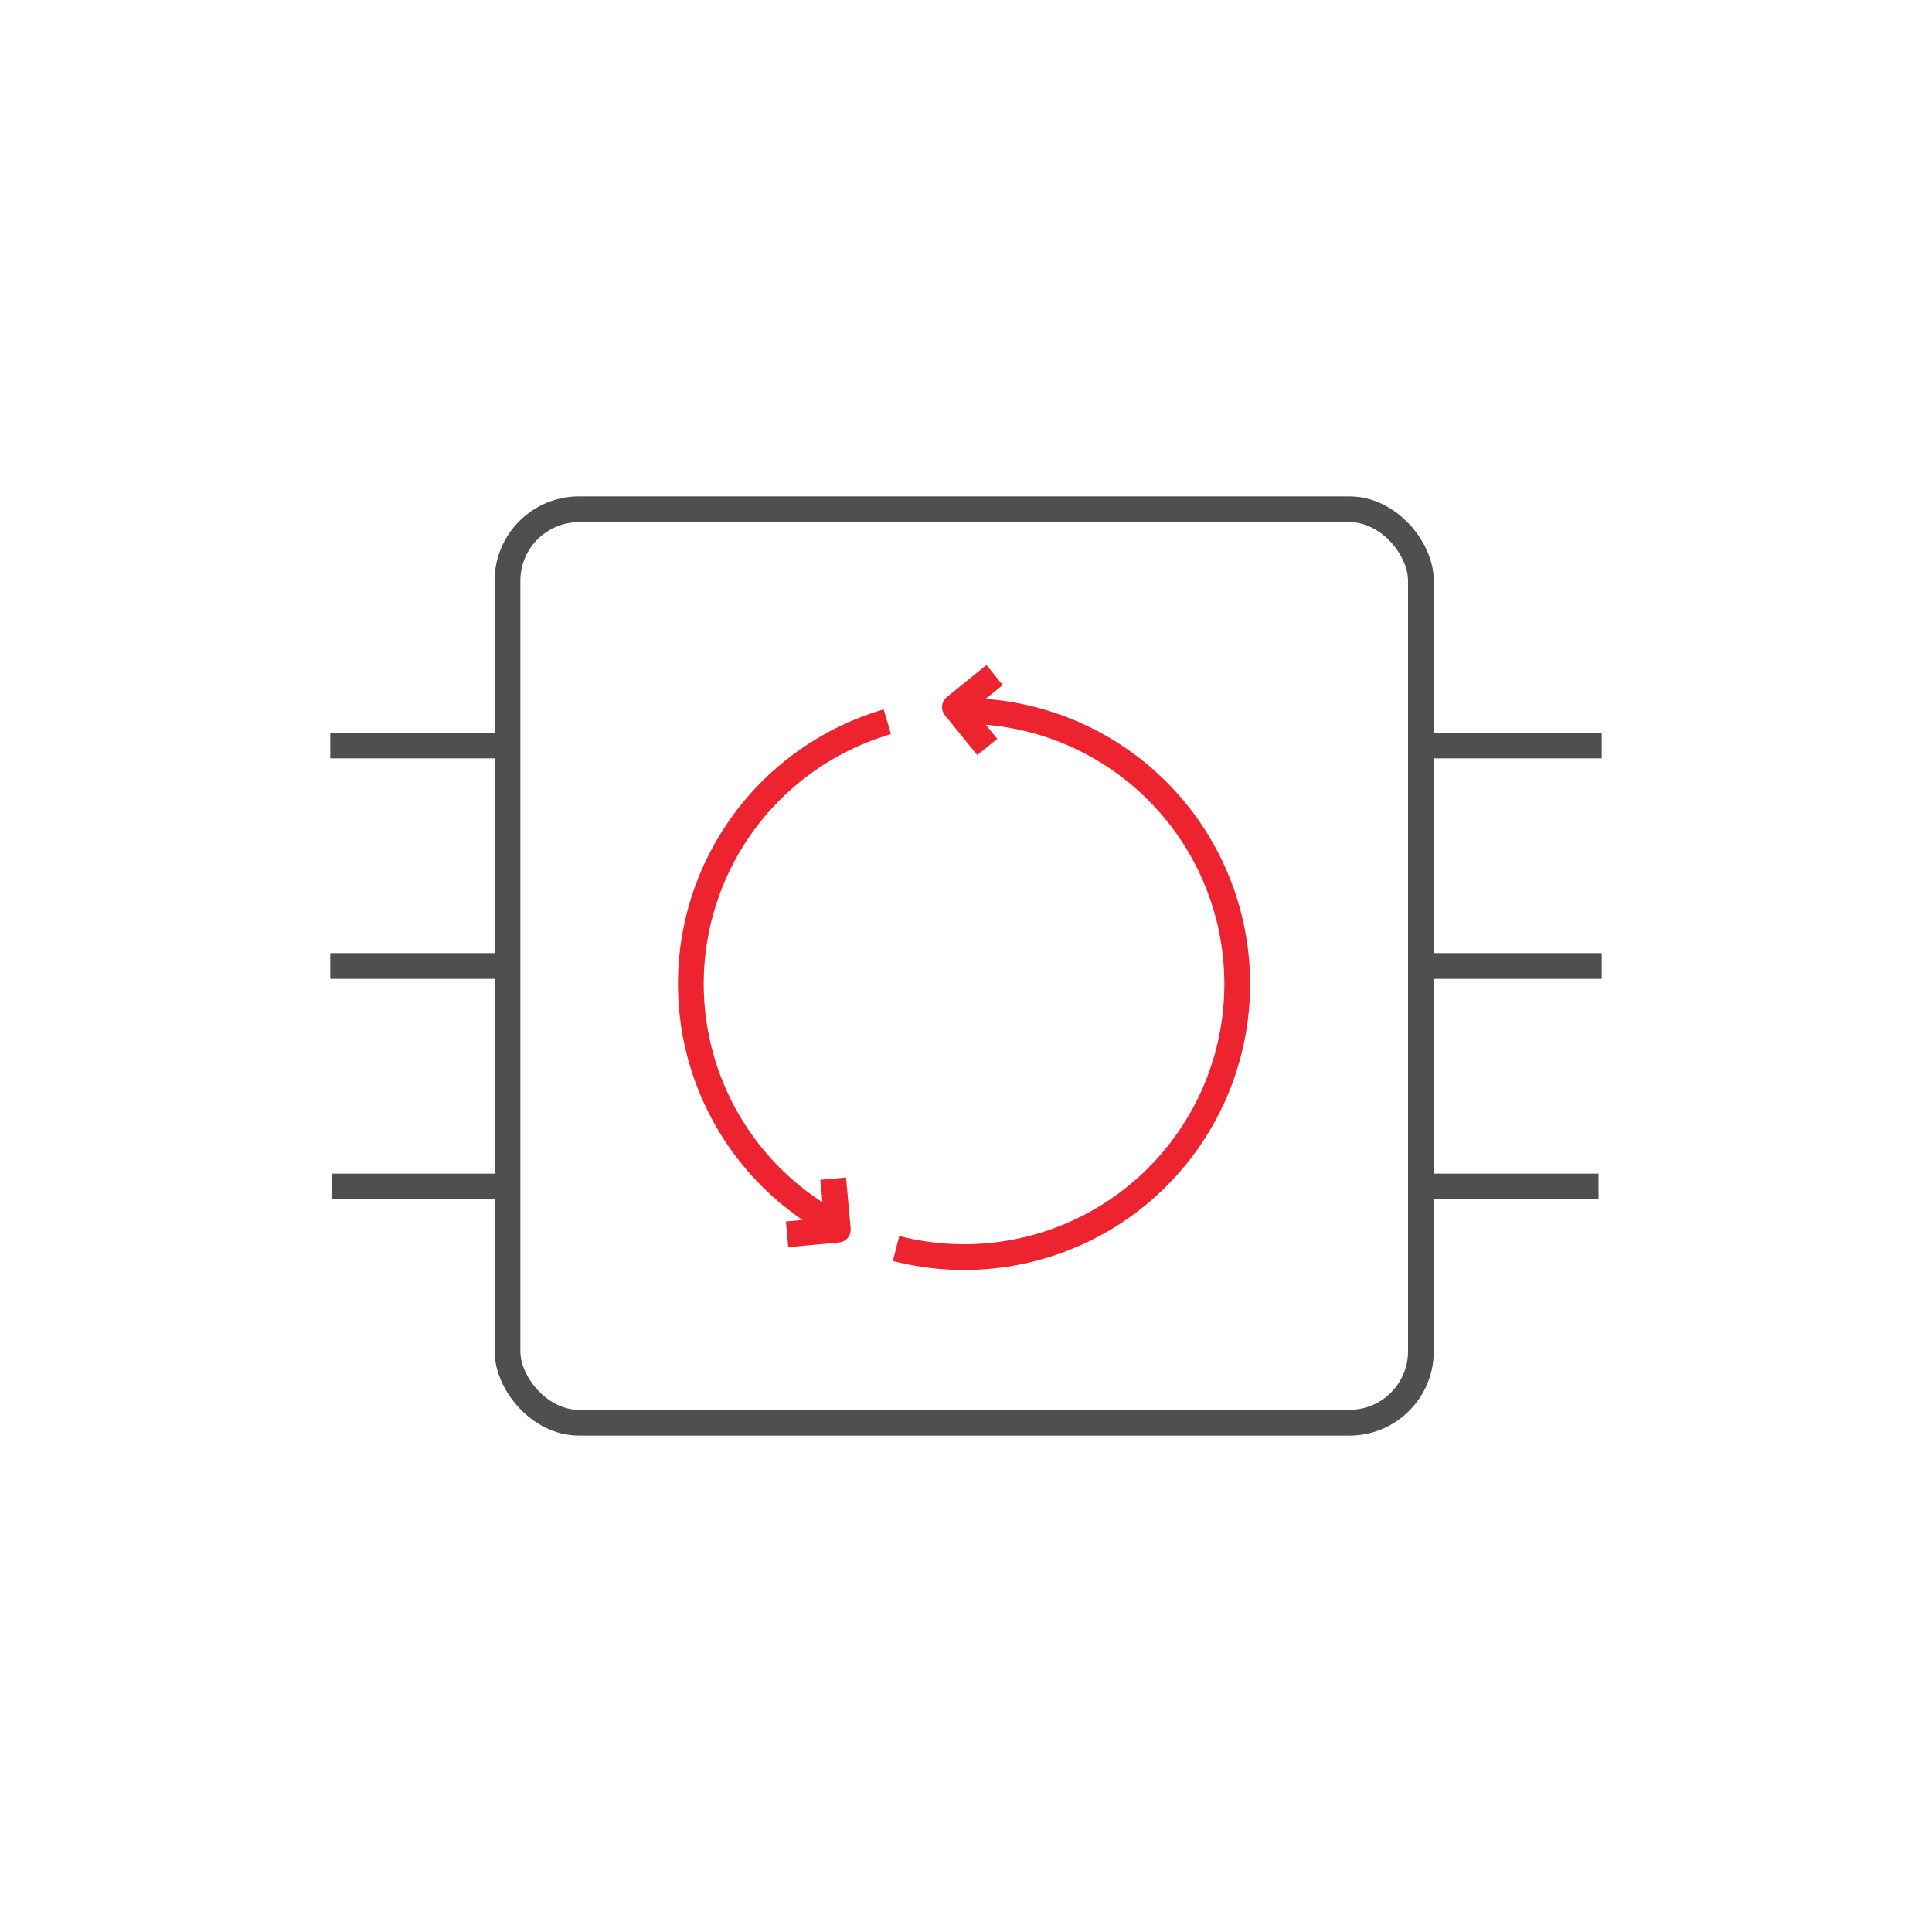 <svg xmlns="http://www.w3.org/2000/svg" xmlns:xlink="http://www.w3.org/1999/xlink" id="Layer_1" data-name="Layer 1" viewBox="0 0 150 150"><defs><style>.cls-1,.cls-2,.cls-4{fill:none;}.cls-2{stroke:#ed2330;}.cls-2,.cls-4{stroke-linejoin:round;stroke-width:2px;}.cls-3{clip-path:url(#clip-path);}.cls-4{stroke:#4f4f4f;}</style><clipPath id="clip-path"><rect class="cls-1" x="25.64" y="38.54" width="98.72" height="72.92"></rect></clipPath></defs><title>sc3</title><polyline class="cls-2" points="77.22 52.41 74.14 54.9 76.65 57.99"></polyline><polyline class="cls-2" points="61.11 95.83 65.05 95.47 64.69 91.51"></polyline><g class="cls-3"><path class="cls-2" d="M64.89,95.11a21.2,21.2,0,0,1,4-39.07"></path><path class="cls-2" d="M74.86,55.2a21.2,21.2,0,1,1-5.29,41.73"></path><rect class="cls-4" x="39.4" y="39.54" width="70.92" height="70.92" rx="5.55" ry="5.55"></rect><line class="cls-4" x1="40.36" y1="57.88" x2="25.64" y2="57.88"></line><line class="cls-4" x1="40.36" y1="75" x2="25.64" y2="75"></line><line class="cls-4" x1="40.11" y1="92.12" x2="25.74" y2="92.12"></line><line class="cls-4" x1="124.36" y1="57.88" x2="109.64" y2="57.88"></line><line class="cls-4" x1="124.36" y1="75" x2="109.64" y2="75"></line><line class="cls-4" x1="124.11" y1="92.12" x2="109.74" y2="92.12"></line></g></svg>